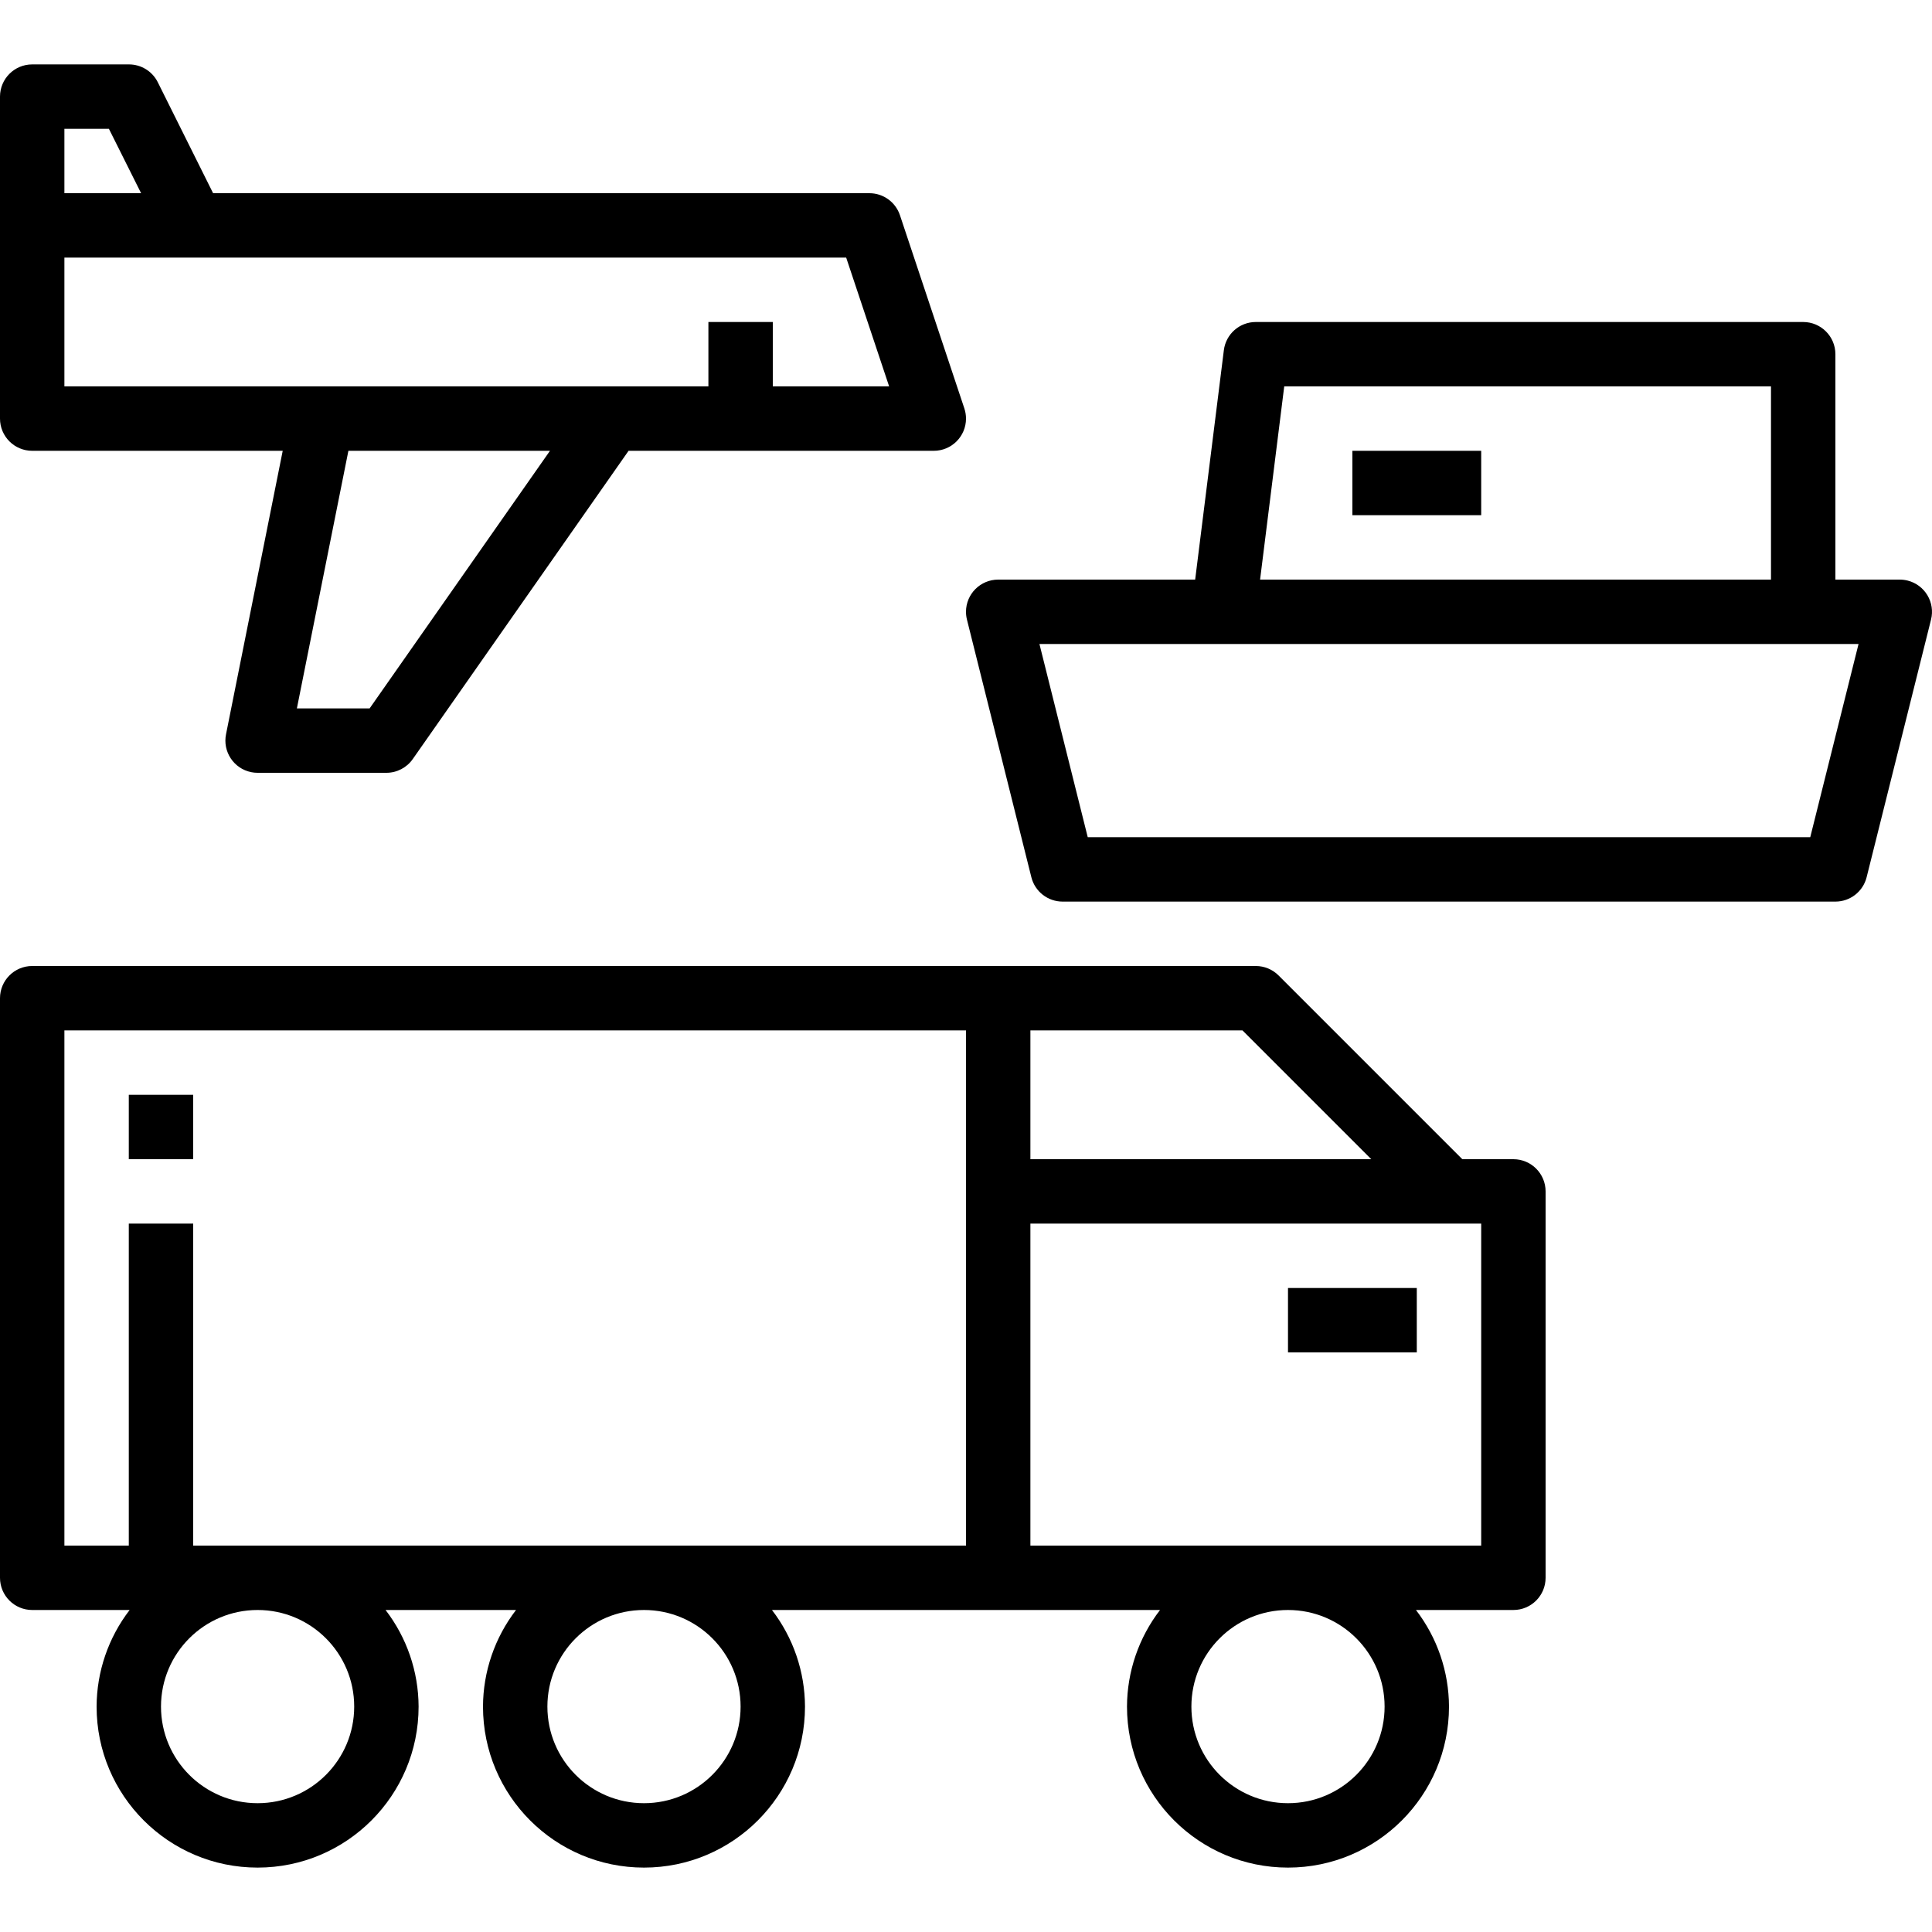<?xml version="1.0" encoding="iso-8859-1"?>
<!-- Generator: Adobe Illustrator 19.0.0, SVG Export Plug-In . SVG Version: 6.00 Build 0)  -->
<svg version="1.1" id="Capa_1" xmlns="http://www.w3.org/2000/svg" xmlns:xlink="http://www.w3.org/1999/xlink" x="0px" y="0px"
	 viewBox="0 0 480.002 480.002" style="enable-background:new 0 0 480.002 480.002;" xml:space="preserve">
<g>
	<g>
		<path d="M376,288.001h-12.688l-45.656-45.656c-1.5-1.5-3.534-2.344-5.656-2.344H8c-4.418,0-8,3.582-8,8v144c0,4.418,3.582,8,8,8
			h24.208c-5.294,6.883-8.179,15.316-8.208,24c0,22.091,17.909,40,40,40s40-17.909,40-40c-0.029-8.684-2.914-17.117-8.208-24h32.416
			c-5.294,6.883-8.179,15.316-8.208,24c0,22.091,17.909,40,40,40s40-17.909,40-40c-0.029-8.684-2.914-17.117-8.208-24h96.416
			c-5.294,6.883-8.179,15.316-8.208,24c0,22.091,17.909,40,40,40c22.091,0,40-17.909,40-40c-0.029-8.684-2.914-17.117-8.208-24H376
			c4.418,0,8-3.582,8-8v-96C384,291.583,380.418,288.001,376,288.001z M256,256.001h52.688l32,32H256V256.001z M64,448.001
			c-13.255,0-24-10.745-24-24s10.745-24,24-24s24,10.745,24,24S77.255,448.001,64,448.001z M160,448.001c-13.255,0-24-10.745-24-24
			s10.745-24,24-24s24,10.745,24,24S173.255,448.001,160,448.001z M240,384.001H48v-80H32v80H16v-128h224V384.001z M320,448.001
			c-13.255,0-24-10.745-24-24s10.745-24,24-24s24,10.745,24,24S333.255,448.001,320,448.001z M368,384.001H256v-80h112V384.001z"/>
	</g>
</g>
<g>
	<g>
		<path d="M473.944,144.241c-0.636-0.159-1.288-0.24-1.944-0.24h-16v-56c0-4.418-3.582-8-8-8H312
			c-4.034,0.001-7.436,3.005-7.936,7.008l-7.128,56.992H248c-4.418,0-8,3.582-8,8c0,0.655,0.081,1.308,0.24,1.944l16,64
			c0.892,3.559,4.091,6.056,7.76,6.056h192c3.669,0,6.868-2.497,7.76-6.056l16-64C480.834,149.659,478.23,145.314,473.944,144.241z
			 M319.064,96.001H440v48H313.064L319.064,96.001z M449.752,208.001H270.248l-12-48h203.504L449.752,208.001z"/>
	</g>
</g>
<g>
	<g>
		<path d="M239.592,101.473l-16-48c-1.089-3.268-4.147-5.473-7.592-5.472H52.944L39.2,20.425c-1.362-2.725-4.153-4.441-7.2-4.424H8
			c-4.418,0-8,3.582-8,8v80c0,4.418,3.582,8,8,8h62.24l-14.08,70.4c-0.884,4.329,1.909,8.555,6.238,9.438
			c0.527,0.108,1.064,0.162,1.602,0.162h32c2.611-0.001,5.056-1.277,6.552-3.416l53.616-76.584H232
			c4.418,0.001,8.001-3.58,8.002-7.998C240.002,103.143,239.864,102.289,239.592,101.473z M16,32.001h11.056l8,16H16V32.001z
			 M91.832,176.001H73.76l12.8-64h50.08L91.832,176.001z M192,96.001v-16h-16v16H16v-32h194.232l10.672,32H192z"/>
	</g>
</g>
<g>
	<g>
		<rect x="32" y="272.001" width="16" height="16"/>
	</g>
</g>
<g>
	<g>
		<rect x="336" y="112.001" width="32" height="16"/>
	</g>
</g>
<g>
	<g>
		<rect x="320" y="320.001" width="32" height="16"/>
	</g>
</g>
<g>
</g>
<g>
</g>
<g>
</g>
<g>
</g>
<g>
</g>
<g>
</g>
<g>
</g>
<g>
</g>
<g>
</g>
<g>
</g>
<g>
</g>
<g>
</g>
<g>
</g>
<g>
</g>
<g>
</g>
</svg>
